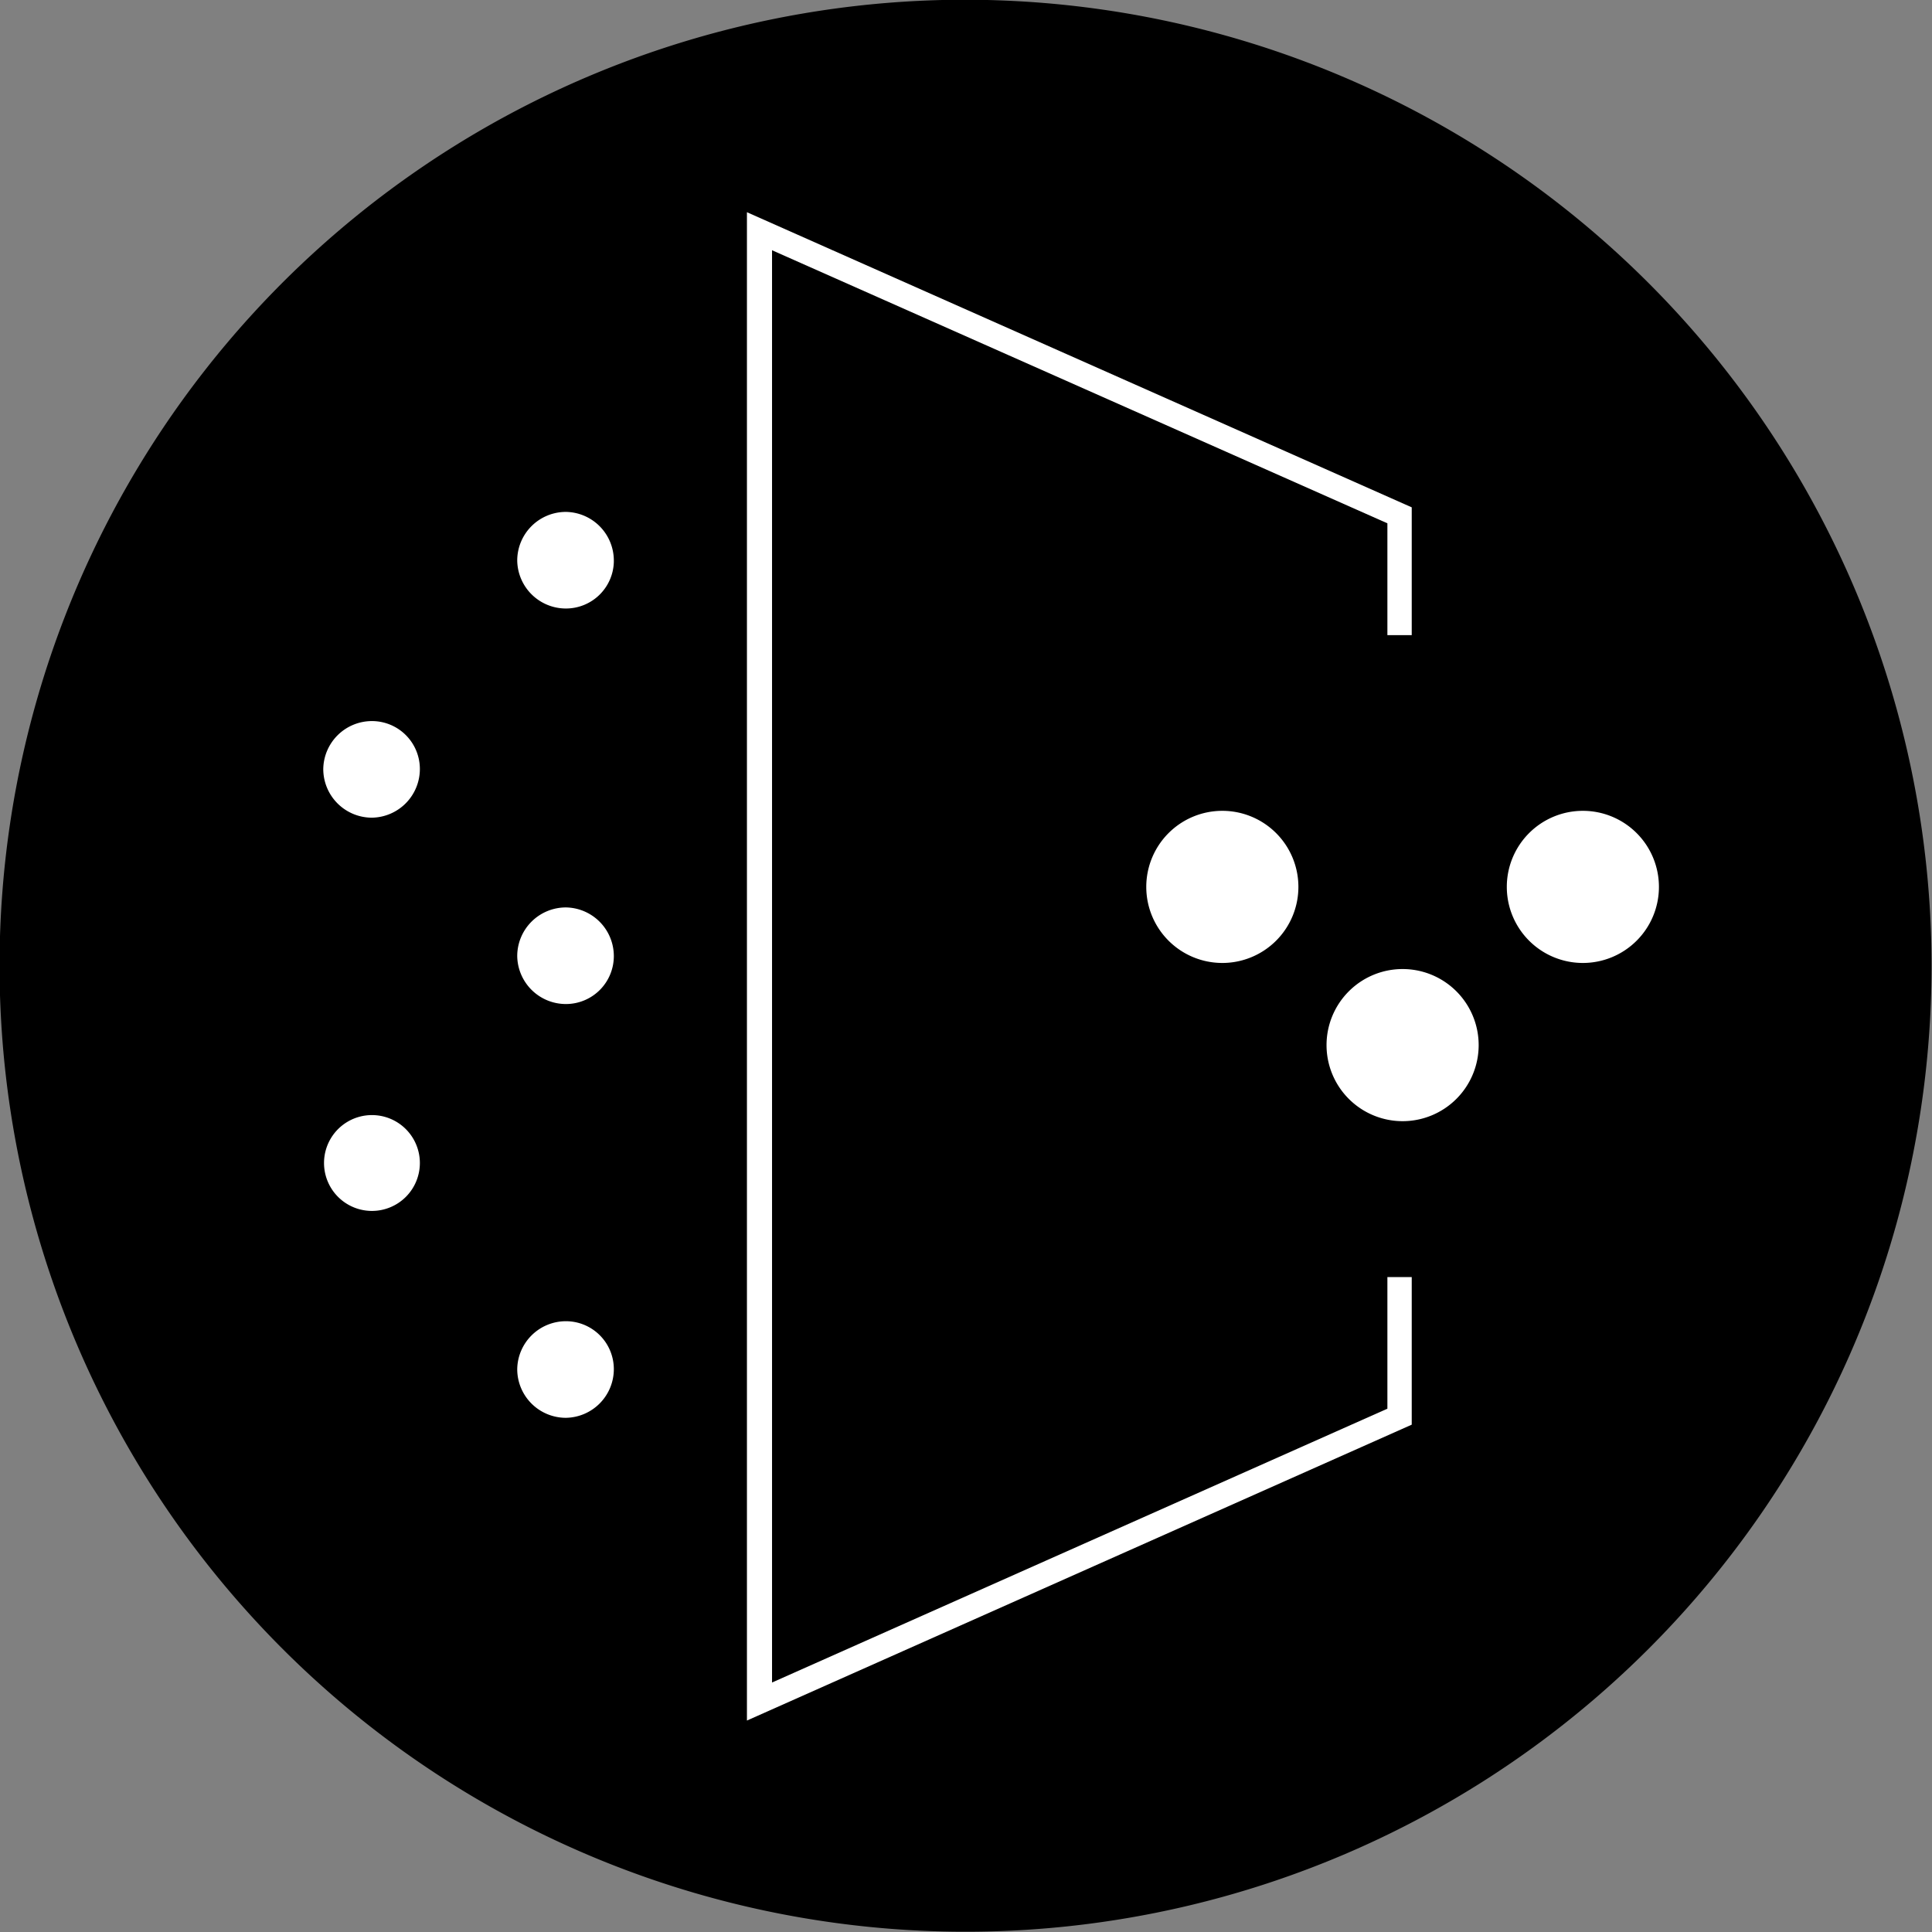 <svg xmlns="http://www.w3.org/2000/svg" viewBox="0 0 25.4 25.4"><rect x="0" y="0" width="25.4" height="25.4" fill="#808080" stroke="none"/><defs><style>.cls-1{fill:#000;}.cls-2{fill:#fff;}</style></defs><g id="图层_2" data-name="图层 2"><g id="图层_1-2" data-name="图层 1"><g id="one-touch-purification"><path class="cls-1" d="M12.39,0a12.7,12.7,0,1,0,13,12.37A12.71,12.71,0,0,0,12.39,0"/><polygon class="cls-2" points="9.82 22.62 9.82 2.79 18.56 6.67 18.56 8.35 18.24 8.35 18.24 6.88 10.15 3.29 10.15 22.12 18.24 18.52 18.24 16.79 18.56 16.79 18.56 18.73 9.82 22.62"/><path class="cls-2" d="M17.07,11.66a1,1,0,1,1-1-1,1,1,0,0,1,1,1"/><path class="cls-2" d="M21.81,11.66a1,1,0,1,1-1-1,1,1,0,0,1,1,1"/><path class="cls-2" d="M19.44,13.74a1,1,0,1,1-1-1,1,1,0,0,1,1,1"/><path class="cls-2" d="M8.07,7.39A.63.63,0,0,1,7.44,8a.64.64,0,0,1-.64-.63.64.64,0,0,1,.64-.64.64.64,0,0,1,.63.64"/><path class="cls-2" d="M8.07,12.57a.63.63,0,0,1-.63.63.64.64,0,0,1-.64-.63.64.64,0,0,1,.64-.64.64.64,0,0,1,.63.64"/><path class="cls-2" d="M8.07,18a.64.64,0,0,1-.63.64A.64.64,0,0,1,6.8,18a.64.64,0,0,1,.64-.63.63.63,0,0,1,.63.63"/><path class="cls-2" d="M5.52,10.11a.64.64,0,0,1-.63.64.64.64,0,0,1-.64-.64.64.64,0,0,1,.64-.63.63.63,0,0,1,.63.63"/><path class="cls-2" d="M5.52,15.29a.63.63,0,0,1-.63.63.63.63,0,1,1,0-1.26.63.63,0,0,1,.63.63"/></g></g></g></svg>